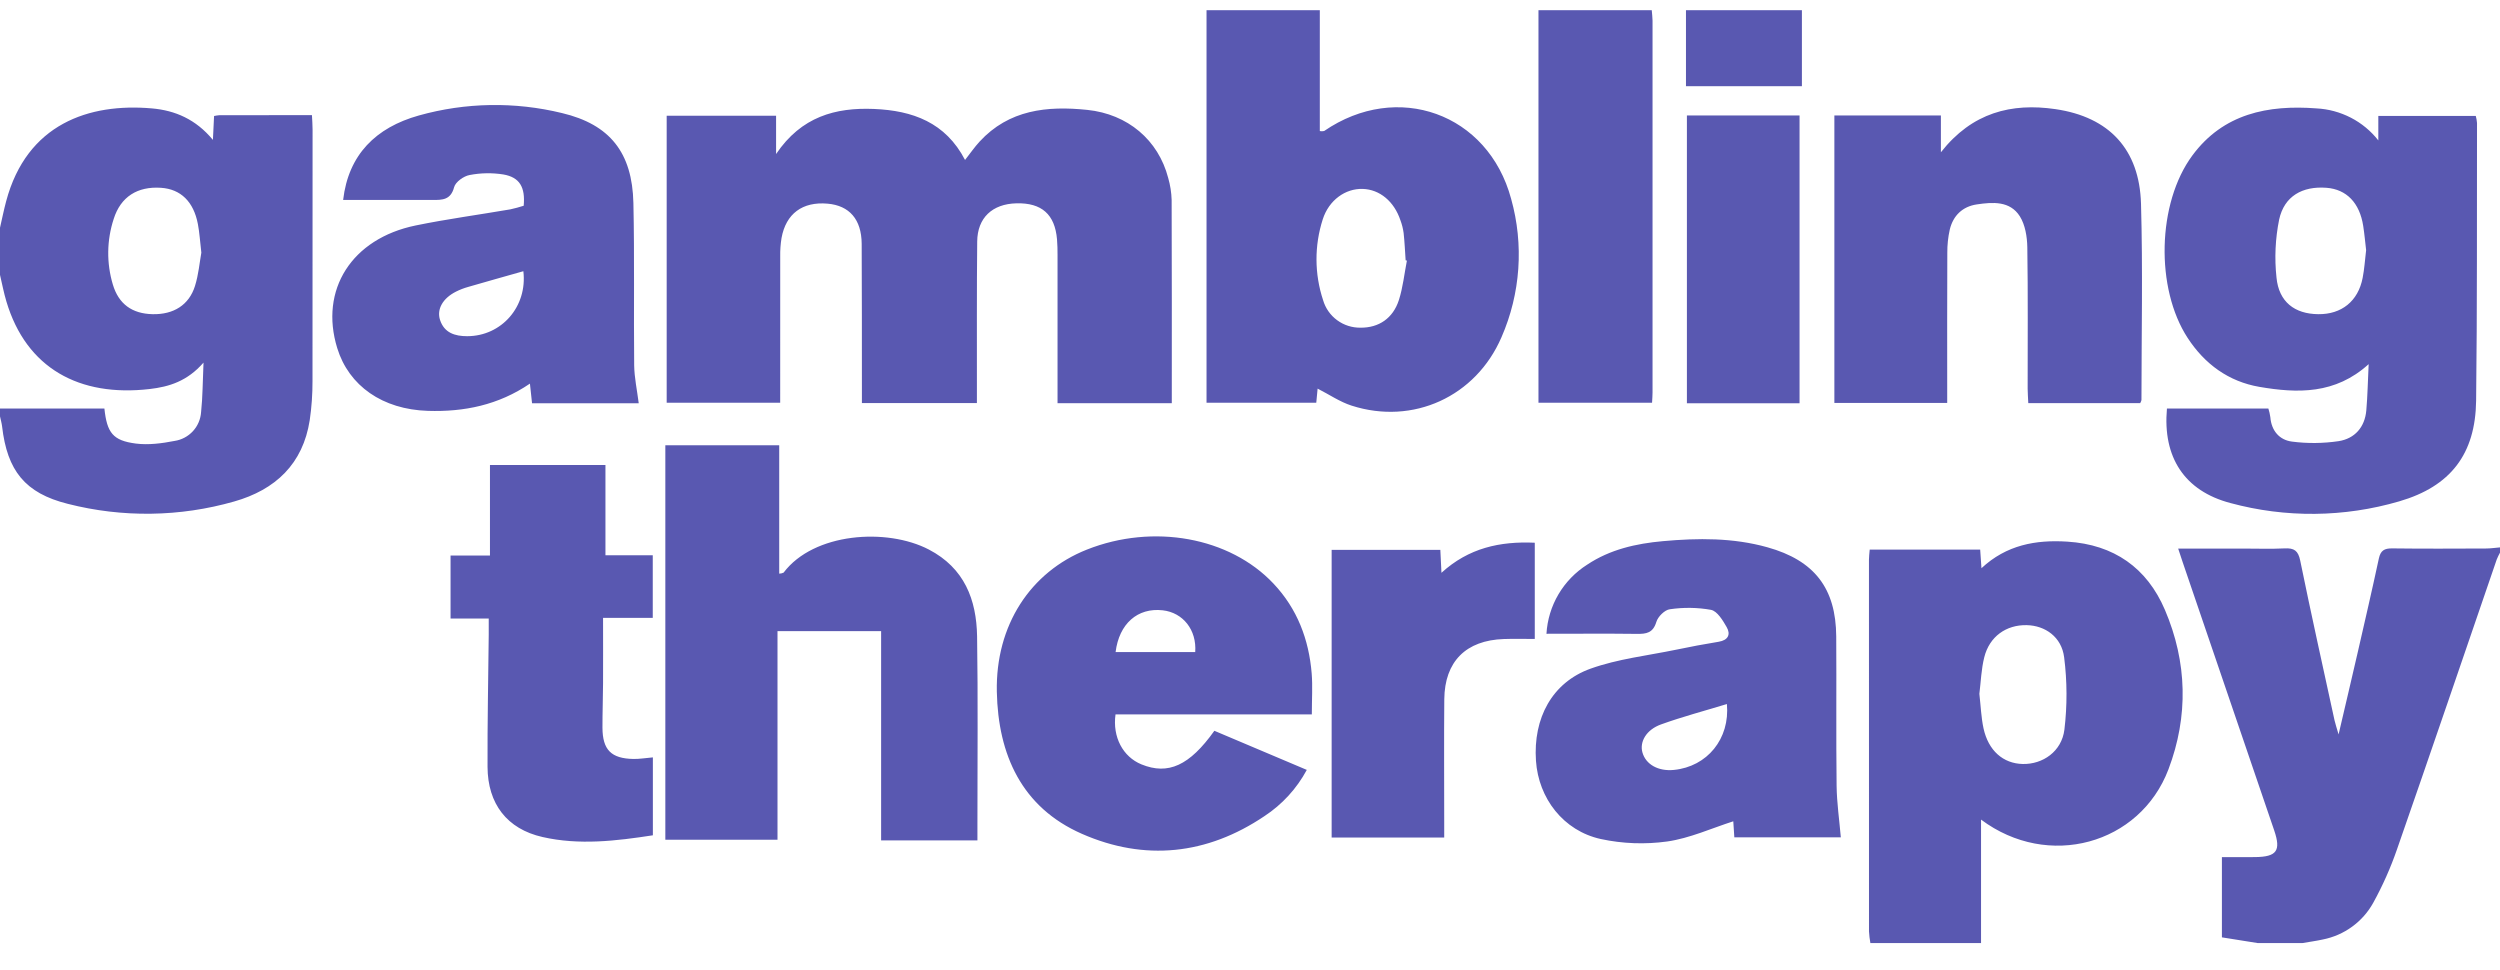 <svg width="67" height="26" viewBox="0 0 67 26" fill="none" xmlns="http://www.w3.org/2000/svg">
<g clip-path="url(#clip0_1_44237)">
<path d="M0 6.103C0.055 5.866 0.102 5.628 0.165 5.393C0.718 3.319 2.387 2.758 4.069 2.905C4.694 2.959 5.249 3.197 5.706 3.749C5.719 3.496 5.727 3.308 5.737 3.109C5.786 3.098 5.836 3.091 5.886 3.087C6.697 3.085 7.508 3.086 8.36 3.086C8.367 3.225 8.377 3.348 8.377 3.471C8.378 5.718 8.377 7.964 8.375 10.211C8.376 10.562 8.352 10.912 8.301 11.259C8.12 12.433 7.382 13.126 6.276 13.44C4.822 13.856 3.282 13.877 1.817 13.503C0.672 13.217 0.193 12.615 0.056 11.428C0.045 11.337 0.019 11.249 0 11.159V10.949H2.798C2.867 11.599 3.026 11.807 3.637 11.887C3.976 11.931 4.338 11.883 4.677 11.817C4.866 11.789 5.04 11.697 5.17 11.556C5.299 11.416 5.376 11.236 5.389 11.046C5.433 10.638 5.431 10.225 5.454 9.718C5.02 10.217 4.531 10.366 4.011 10.426C2.129 10.644 0.705 9.872 0.171 8.078C0.101 7.845 0.056 7.604 0 7.367V6.103ZM5.396 6.771C5.36 6.466 5.347 6.232 5.303 6.004C5.189 5.403 4.842 5.068 4.315 5.033C3.685 4.99 3.235 5.273 3.048 5.865C2.86 6.436 2.852 7.05 3.024 7.625C3.18 8.148 3.539 8.408 4.09 8.42C4.65 8.432 5.066 8.176 5.226 7.663C5.322 7.355 5.35 7.027 5.396 6.771ZM50.126 25.274C50.108 25.172 50.095 25.068 50.089 24.964C50.087 21.642 50.087 18.32 50.088 14.998C50.088 14.918 50.099 14.838 50.108 14.73H53.069C53.08 14.889 53.09 15.036 53.103 15.228C53.773 14.603 54.56 14.462 55.406 14.516C56.653 14.595 57.539 15.218 58.02 16.345C58.618 17.745 58.654 19.194 58.115 20.617C57.351 22.633 54.888 23.311 53.092 21.965V25.274H50.126ZM53.047 18.595C53.084 18.919 53.095 19.225 53.158 19.519C53.288 20.118 53.685 20.463 54.209 20.475C54.745 20.487 55.253 20.141 55.326 19.555C55.403 18.911 55.401 18.26 55.319 17.616C55.251 17.07 54.809 16.764 54.316 16.754C53.766 16.742 53.318 17.059 53.179 17.612C53.097 17.936 53.087 18.279 53.047 18.595ZM35.371 0.274V3.513C35.41 3.52 35.449 3.52 35.487 3.511C37.445 2.167 39.881 3.035 40.498 5.328C40.843 6.557 40.751 7.867 40.24 9.037C39.553 10.63 37.87 11.4 36.223 10.871C35.908 10.77 35.625 10.574 35.312 10.415C35.304 10.502 35.291 10.632 35.276 10.794H32.335V0.274H35.371ZM37.705 6.984L37.671 6.976C37.654 6.732 37.644 6.487 37.617 6.243C37.601 6.128 37.573 6.014 37.532 5.905C37.362 5.396 36.976 5.077 36.521 5.063C36.057 5.048 35.615 5.363 35.45 5.877C35.223 6.583 35.226 7.341 35.459 8.045C35.522 8.26 35.654 8.449 35.836 8.582C36.017 8.715 36.237 8.785 36.462 8.782C36.948 8.786 37.332 8.535 37.491 8.039C37.599 7.699 37.636 7.337 37.705 6.984ZM60.505 25.274L59.547 25.121V22.971C59.842 22.971 60.142 22.974 60.441 22.97C61.016 22.962 61.134 22.802 60.95 22.259C60.135 19.863 59.318 17.468 58.498 15.073C58.461 14.966 58.427 14.859 58.375 14.702H60.134C60.499 14.702 60.864 14.715 61.227 14.697C61.482 14.684 61.591 14.755 61.646 15.025C61.938 16.454 62.255 17.878 62.565 19.303C62.587 19.402 62.621 19.498 62.674 19.682C62.857 18.899 63.023 18.198 63.184 17.496C63.377 16.654 63.572 15.813 63.753 14.969C63.799 14.755 63.899 14.694 64.112 14.697C64.947 14.708 65.782 14.703 66.617 14.7C66.744 14.7 66.872 14.681 67 14.67V14.811C66.967 14.87 66.938 14.932 66.912 14.995C66.023 17.584 65.141 20.176 64.24 22.761C64.069 23.256 63.856 23.735 63.603 24.194C63.464 24.446 63.271 24.665 63.037 24.835C62.804 25.005 62.536 25.122 62.253 25.178C62.072 25.218 61.888 25.242 61.705 25.274H60.505V25.274ZM44.267 0.274C44.274 0.367 44.287 0.46 44.288 0.553C44.289 3.875 44.289 7.197 44.288 10.519C44.288 10.6 44.281 10.682 44.275 10.793H41.231V0.274H44.267ZM48.291 0.274V2.31H45.184V0.274H48.291ZM31.404 10.806H28.342V10.416C28.342 9.222 28.342 8.028 28.342 6.835C28.342 6.694 28.34 6.554 28.328 6.414C28.271 5.745 27.917 5.432 27.24 5.449C26.594 5.465 26.195 5.837 26.189 6.473C26.176 7.784 26.182 9.095 26.181 10.406C26.181 10.531 26.181 10.657 26.181 10.803H23.099C23.099 10.676 23.099 10.553 23.099 10.431C23.097 9.131 23.101 7.832 23.093 6.533C23.088 5.879 22.763 5.509 22.179 5.458C21.507 5.399 21.063 5.726 20.945 6.379C20.919 6.54 20.907 6.704 20.91 6.867C20.908 8.166 20.909 9.464 20.909 10.793H17.867V3.102H20.799V4.128C21.477 3.124 22.392 2.877 23.425 2.92C24.455 2.963 25.341 3.28 25.863 4.287C26.001 4.112 26.115 3.945 26.251 3.797C27.04 2.939 28.061 2.833 29.139 2.945C30.223 3.057 31.043 3.751 31.308 4.77C31.363 4.962 31.394 5.159 31.4 5.358C31.407 7.159 31.404 8.96 31.404 10.806ZM58.074 10.948H60.792C60.816 11.024 60.834 11.102 60.845 11.18C60.874 11.547 61.091 11.793 61.427 11.835C61.842 11.889 62.262 11.884 62.675 11.823C63.107 11.755 63.377 11.45 63.417 11C63.451 10.609 63.458 10.215 63.48 9.759C62.585 10.572 61.572 10.543 60.552 10.368C59.727 10.226 59.086 9.758 58.63 9.058C57.762 7.73 57.811 5.444 58.755 4.167C59.584 3.045 60.78 2.806 62.081 2.905C62.403 2.921 62.717 3.007 63.003 3.154C63.29 3.302 63.54 3.51 63.739 3.763V3.107H66.351C66.368 3.169 66.379 3.232 66.384 3.296C66.379 5.776 66.39 8.255 66.36 10.735C66.343 12.168 65.677 13.036 64.297 13.437C62.822 13.868 61.256 13.883 59.773 13.481C58.544 13.156 57.957 12.256 58.074 10.948ZM63.412 6.703C63.387 6.494 63.368 6.273 63.334 6.054C63.238 5.436 62.887 5.075 62.353 5.033C61.705 4.983 61.217 5.256 61.081 5.885C60.978 6.396 60.954 6.92 61.01 7.438C61.073 8.091 61.496 8.413 62.127 8.42C62.754 8.428 63.198 8.072 63.319 7.447C63.366 7.208 63.381 6.961 63.412 6.703ZM26.195 22.523H23.614V16.914H20.837V22.505H17.831V11.933H20.883V15.374C20.924 15.373 20.964 15.364 21.001 15.346C21.806 14.277 23.761 14.138 24.894 14.728C25.845 15.224 26.17 16.068 26.186 17.054C26.212 18.726 26.194 20.4 26.195 22.073C26.195 22.212 26.195 22.35 26.195 22.523ZM17.118 10.808H14.259C14.241 10.64 14.223 10.484 14.202 10.281C13.354 10.858 12.435 11.042 11.467 11.011C10.251 10.973 9.349 10.341 9.038 9.33C8.557 7.768 9.423 6.395 11.142 6.042C11.98 5.87 12.831 5.756 13.675 5.611C13.796 5.585 13.916 5.552 14.035 5.514C14.081 5.018 13.928 4.75 13.487 4.675C13.187 4.628 12.882 4.633 12.584 4.691C12.425 4.72 12.207 4.877 12.17 5.017C12.08 5.361 11.852 5.36 11.59 5.359C10.793 5.357 9.996 5.359 9.196 5.359C9.337 4.143 10.075 3.417 11.225 3.095C12.476 2.744 13.798 2.722 15.061 3.03C16.346 3.335 16.945 4.09 16.975 5.441C17.007 6.891 16.981 8.342 16.996 9.792C17.001 10.122 17.073 10.451 17.118 10.808ZM14.025 7.269C13.53 7.409 13.037 7.547 12.545 7.69C12.432 7.722 12.322 7.764 12.218 7.817C11.867 7.995 11.7 8.286 11.793 8.575C11.906 8.922 12.194 9.01 12.52 9.01C13.444 9.009 14.138 8.215 14.026 7.269H14.025ZM49.334 22.44H46.48C46.469 22.266 46.459 22.106 46.452 22.011C45.87 22.197 45.288 22.465 44.68 22.552C44.088 22.634 43.486 22.612 42.902 22.486C41.897 22.265 41.232 21.393 41.164 20.39C41.086 19.249 41.594 18.29 42.627 17.92C43.358 17.658 44.152 17.571 44.92 17.412C45.298 17.333 45.679 17.261 46.061 17.199C46.316 17.157 46.387 17.002 46.275 16.807C46.172 16.626 46.023 16.379 45.856 16.344C45.492 16.279 45.119 16.274 44.752 16.328C44.615 16.344 44.432 16.526 44.39 16.668C44.302 16.962 44.123 16.992 43.868 16.988C43.07 16.978 42.272 16.985 41.445 16.985C41.467 16.612 41.577 16.249 41.767 15.927C41.957 15.605 42.221 15.333 42.538 15.132C43.151 14.724 43.846 14.568 44.566 14.503C45.507 14.418 46.445 14.409 47.366 14.667C48.625 15.019 49.203 15.764 49.211 17.058C49.22 18.393 49.205 19.727 49.221 21.061C49.227 21.517 49.294 21.973 49.334 22.44ZM46.281 18.868C45.672 19.054 45.084 19.209 44.514 19.415C44.118 19.558 43.939 19.881 44.016 20.162C44.106 20.488 44.442 20.676 44.861 20.634C45.751 20.546 46.366 19.802 46.281 18.868ZM49.161 3.094H52.016V4.081C52.852 3.015 53.908 2.752 55.087 2.925C56.528 3.136 57.337 4.003 57.379 5.459C57.429 7.212 57.392 8.968 57.391 10.723C57.384 10.751 57.372 10.779 57.357 10.804H54.358C54.352 10.665 54.342 10.541 54.341 10.416C54.34 9.152 54.352 7.889 54.332 6.626C54.327 6.345 54.276 6.026 54.131 5.796C53.868 5.382 53.406 5.414 52.98 5.478C52.596 5.534 52.344 5.778 52.254 6.152C52.208 6.358 52.186 6.567 52.188 6.777C52.182 7.982 52.185 9.187 52.185 10.392C52.185 10.519 52.185 10.646 52.185 10.798H49.161V3.094H49.161ZM35.157 19.146H29.896C29.811 19.751 30.094 20.282 30.59 20.485C31.307 20.778 31.88 20.518 32.545 19.585L35.022 20.633C34.753 21.134 34.362 21.561 33.886 21.873C32.347 22.91 30.677 23.085 28.996 22.347C27.379 21.637 26.749 20.224 26.715 18.538C26.679 16.762 27.611 15.331 29.129 14.729C30.907 14.024 32.957 14.395 34.13 15.641C34.767 16.316 35.078 17.137 35.153 18.047C35.181 18.393 35.157 18.744 35.157 19.146ZM29.898 17.475H32.032C32.075 16.883 31.705 16.417 31.16 16.356C30.487 16.281 29.992 16.715 29.898 17.475V17.475ZM16.226 12.462V14.881H17.494V16.558H16.162C16.162 17.17 16.165 17.74 16.162 18.31C16.16 18.708 16.145 19.105 16.146 19.503C16.149 20.097 16.38 20.33 16.978 20.34C17.141 20.343 17.305 20.314 17.497 20.298V22.386C16.517 22.537 15.526 22.657 14.539 22.432C13.587 22.216 13.071 21.542 13.066 20.553C13.061 19.371 13.086 18.189 13.098 17.007C13.099 16.88 13.098 16.752 13.098 16.576H12.075V14.889H13.131V12.462H16.226ZM38.705 22.446H35.688V14.736H38.601C38.609 14.916 38.618 15.096 38.631 15.351C39.361 14.685 40.198 14.503 41.132 14.545V17.124C40.858 17.124 40.58 17.116 40.303 17.126C39.286 17.16 38.717 17.729 38.707 18.74C38.697 19.84 38.705 20.939 38.705 22.039V22.447L38.705 22.446ZM45.209 3.094H48.228V10.807H45.209V3.094Z" fill="#5958B1"/>
</g>
<defs>
<clipPath id="clip0_1_44237">
<rect width="67" height="25" fill="white" transform="translate(0 0.274)"/>
</clipPath>
</defs>
</svg>
